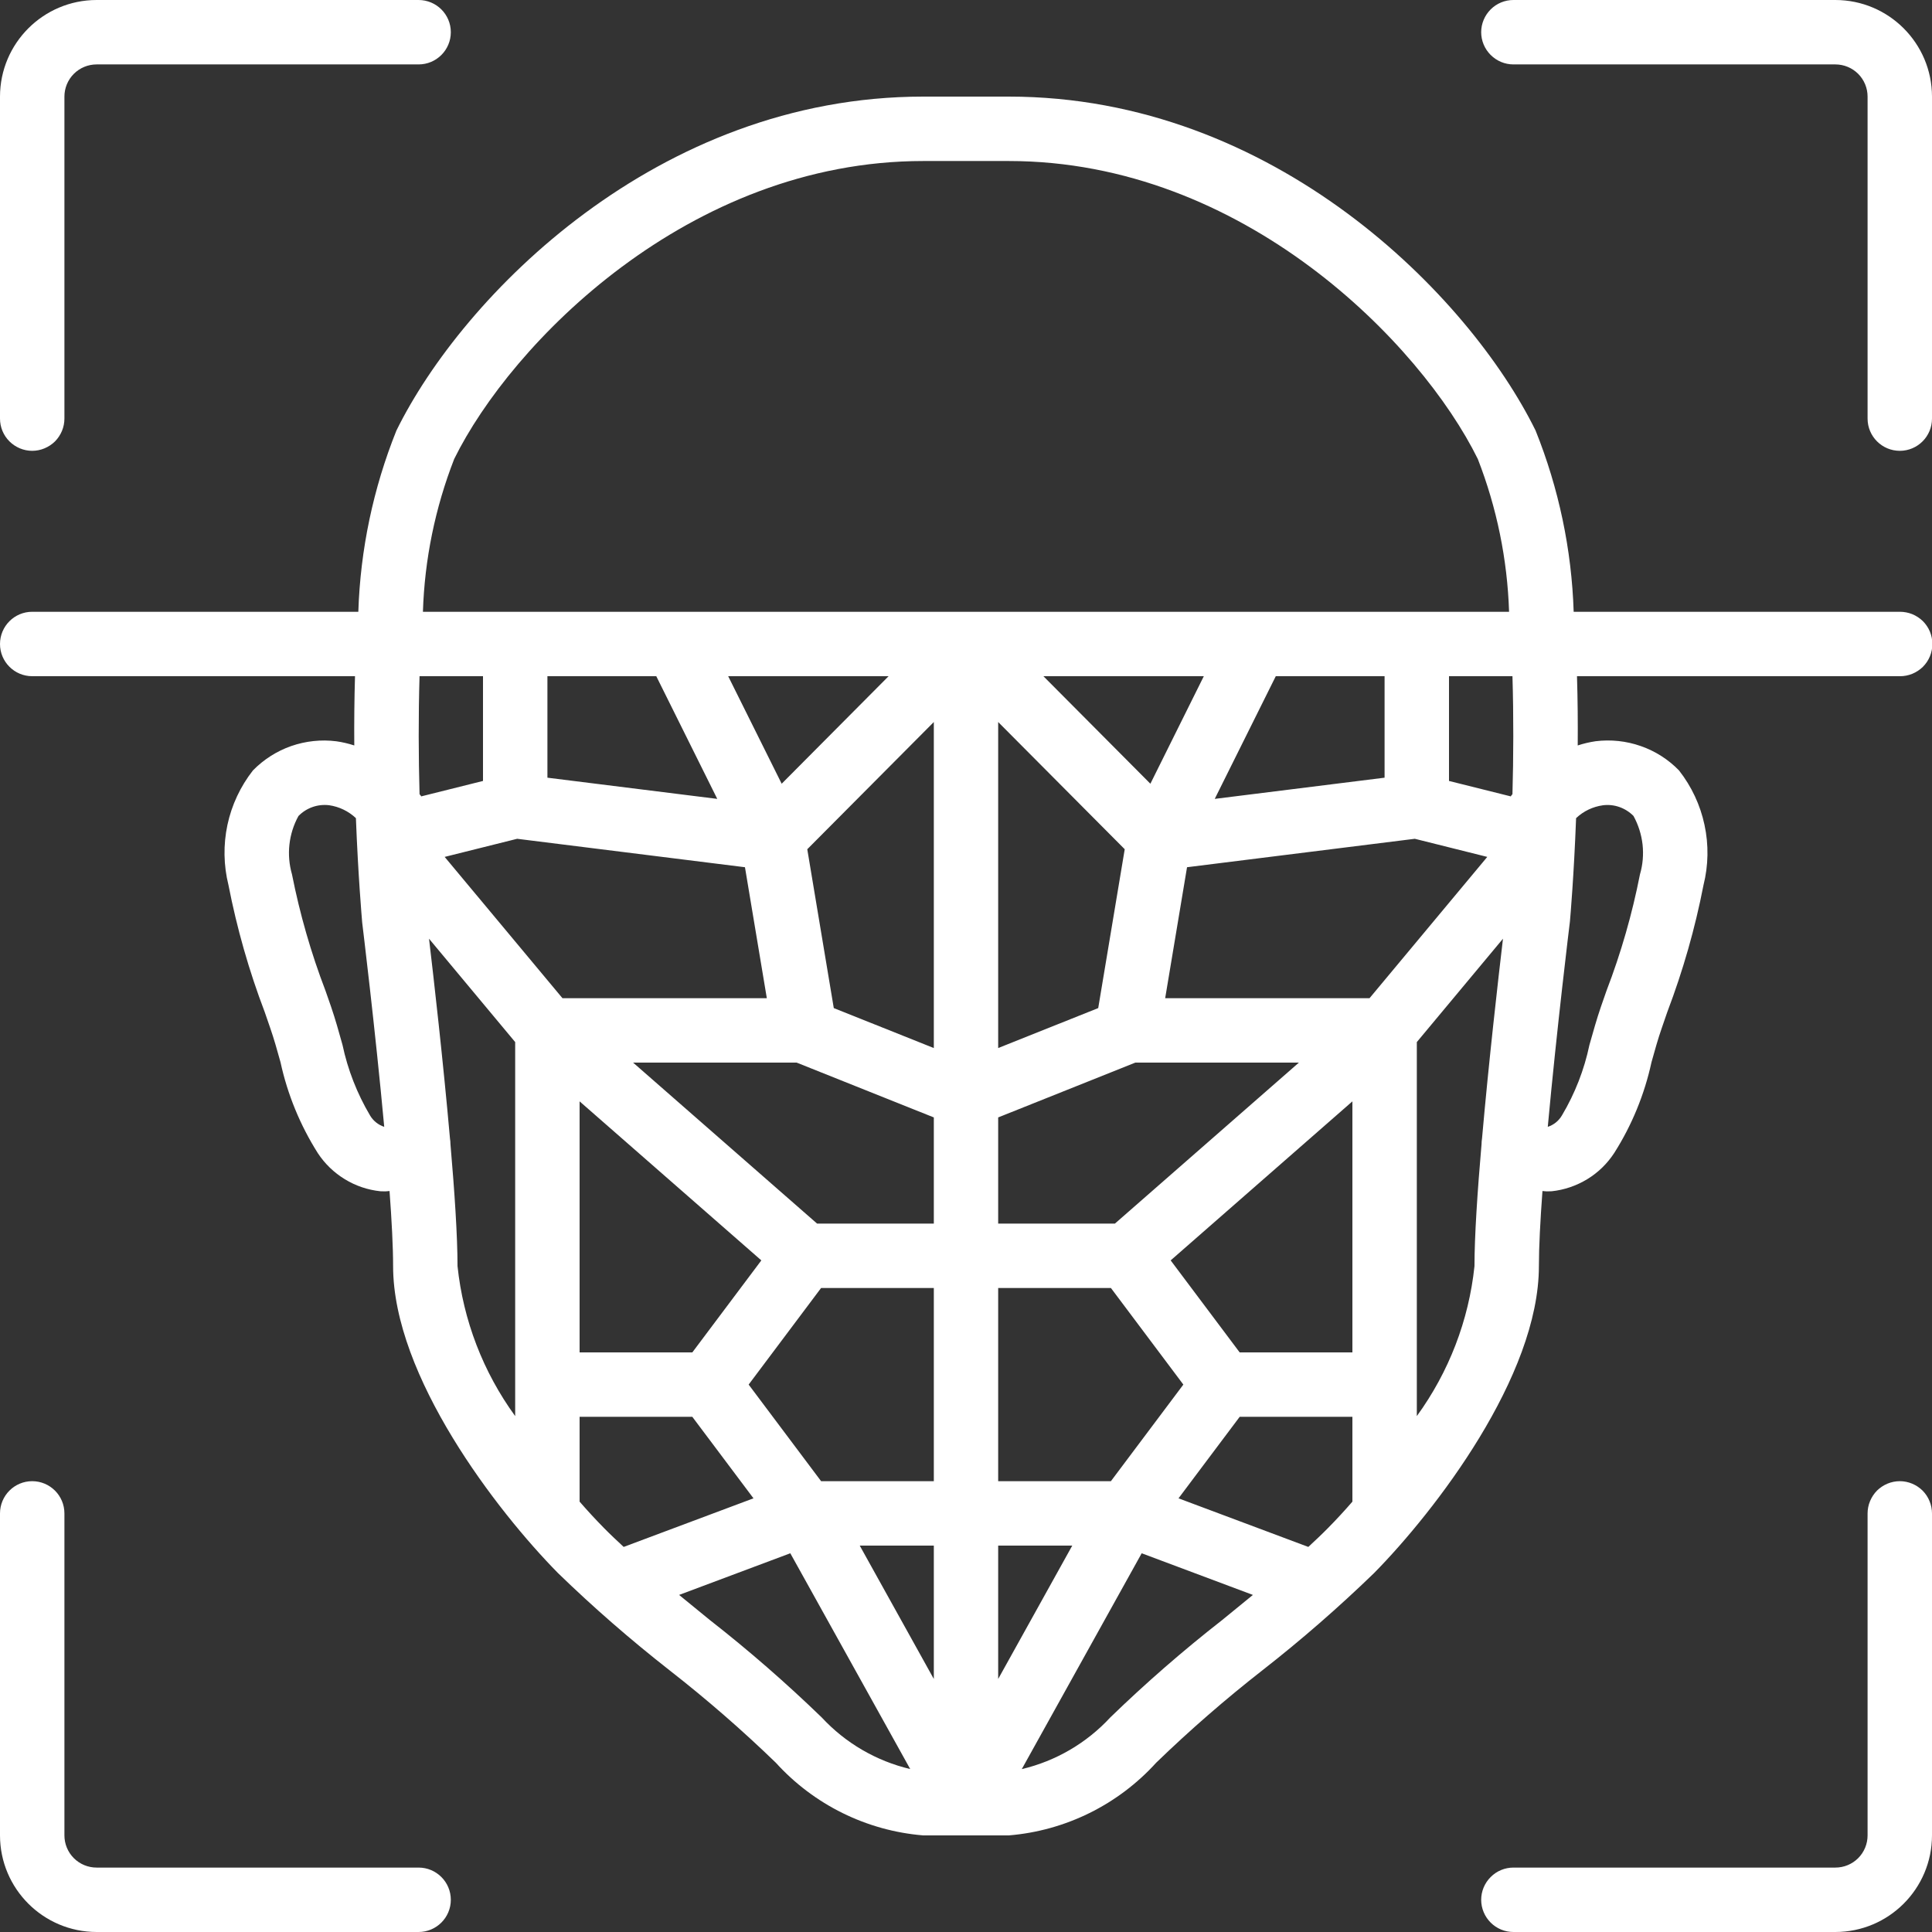 <svg width="32" height="32" viewBox="0 0 32 32" fill="none" xmlns="http://www.w3.org/2000/svg">
<rect x="0" y="0" width="32" height="32" fill="#333333" stroke="none"/>
<g clip-path="url(#clip0_4025_10486)">
<path d="M0.533 7.467C0.603 7.467 0.673 7.453 0.737 7.426C0.802 7.399 0.861 7.36 0.911 7.311C0.96 7.261 0.999 7.202 1.026 7.138C1.053 7.073 1.067 7.003 1.067 6.933V1.6C1.067 1.459 1.123 1.323 1.223 1.223C1.323 1.123 1.459 1.067 1.6 1.067H6.933C7.228 1.067 7.467 0.828 7.467 0.533C7.467 0.239 7.228 0 6.933 0H1.6C0.717 0.001 0.001 0.717 0 1.6V6.933C-9.71102e-10 7.075 0.056 7.21 0.156 7.31C0.256 7.41 0.392 7.467 0.533 7.467ZM30.4 0H25.067C24.925 0 24.79 0.056 24.69 0.156C24.59 0.256 24.533 0.392 24.533 0.533C24.533 0.675 24.59 0.81 24.69 0.91C24.79 1.01 24.925 1.067 25.067 1.067H30.4C30.541 1.067 30.677 1.123 30.777 1.223C30.877 1.323 30.933 1.459 30.933 1.6V6.933C30.933 7.228 31.172 7.467 31.467 7.467C31.761 7.467 32 7.228 32 6.933V1.6C31.999 0.717 31.283 0.001 30.4 0ZM31.467 24.533C31.397 24.533 31.327 24.547 31.262 24.574C31.198 24.601 31.139 24.64 31.089 24.689C31.04 24.739 31.001 24.798 30.974 24.863C30.947 24.927 30.933 24.997 30.933 25.067V30.4C30.933 30.541 30.877 30.677 30.777 30.777C30.677 30.877 30.541 30.933 30.4 30.933H25.067C24.925 30.933 24.79 30.989 24.69 31.09C24.59 31.189 24.533 31.325 24.533 31.467C24.533 31.608 24.59 31.744 24.69 31.844C24.79 31.944 24.925 32 25.067 32H30.4C31.283 31.999 31.999 31.283 32 30.4V25.067C32 24.997 31.986 24.927 31.959 24.863C31.933 24.798 31.893 24.739 31.844 24.689C31.794 24.64 31.736 24.601 31.671 24.574C31.606 24.547 31.537 24.533 31.467 24.533ZM6.933 30.933H1.6C1.459 30.933 1.323 30.877 1.223 30.777C1.123 30.677 1.067 30.541 1.067 30.4V25.067C1.067 24.772 0.828 24.533 0.533 24.533C0.239 24.533 0 24.772 0 25.067V30.4C0.001 31.283 0.717 31.999 1.6 32H6.933C7.228 32 7.467 31.761 7.467 31.467C7.467 31.172 7.228 30.933 6.933 30.933ZM31.467 10.133H26.065C26.032 9.103 25.818 8.087 25.434 7.131C24.34 4.907 21.113 1.6 16.709 1.6H15.291C10.888 1.6 7.66 4.907 6.566 7.131C6.182 8.087 5.968 9.103 5.935 10.133H0.533C0.239 10.133 0 10.372 0 10.667C0 10.961 0.239 11.2 0.533 11.2H5.88C5.869 11.582 5.865 11.965 5.868 12.347C5.771 12.316 5.672 12.292 5.571 12.278C5.319 12.246 5.063 12.274 4.823 12.357C4.584 12.441 4.367 12.579 4.189 12.761C3.982 13.026 3.837 13.334 3.767 13.663C3.697 13.992 3.703 14.333 3.784 14.659C3.924 15.376 4.124 16.079 4.384 16.761L4.474 17.022C4.538 17.205 4.592 17.399 4.646 17.593C4.762 18.128 4.972 18.638 5.265 19.101C5.38 19.276 5.533 19.423 5.712 19.532C5.89 19.641 6.091 19.709 6.3 19.731C6.325 19.732 6.352 19.733 6.38 19.733C6.402 19.733 6.429 19.728 6.452 19.727C6.488 20.214 6.511 20.652 6.511 20.971C6.511 22.795 8.227 25.025 9.242 26.055C9.828 26.624 10.445 27.16 11.088 27.664C11.702 28.143 12.29 28.654 12.849 29.195C13.481 29.892 14.354 30.323 15.291 30.4H16.709C17.646 30.323 18.519 29.892 19.151 29.195C19.71 28.654 20.298 28.143 20.911 27.664C21.555 27.161 22.172 26.623 22.759 26.055C23.773 25.025 25.489 22.795 25.489 20.971C25.489 20.652 25.512 20.214 25.548 19.727C25.571 19.728 25.598 19.733 25.62 19.733C25.648 19.733 25.675 19.732 25.701 19.731C25.909 19.709 26.11 19.64 26.29 19.531C26.469 19.422 26.621 19.274 26.736 19.098C27.029 18.637 27.238 18.127 27.354 17.593C27.408 17.399 27.462 17.205 27.526 17.022L27.616 16.761C27.875 16.079 28.076 15.377 28.215 14.661C28.297 14.334 28.303 13.993 28.232 13.663C28.162 13.334 28.017 13.025 27.809 12.76C27.632 12.578 27.415 12.44 27.176 12.357C26.936 12.273 26.681 12.246 26.429 12.277C26.328 12.292 26.229 12.315 26.132 12.347C26.135 11.977 26.132 11.591 26.12 11.2H31.467C31.537 11.201 31.607 11.187 31.672 11.161C31.738 11.134 31.797 11.095 31.848 11.046C31.898 10.996 31.938 10.937 31.965 10.872C31.992 10.807 32.006 10.737 32.006 10.667C32.006 10.596 31.992 10.526 31.965 10.461C31.938 10.396 31.898 10.337 31.848 10.287C31.797 10.238 31.738 10.199 31.672 10.172C31.607 10.146 31.537 10.133 31.467 10.133ZM6.13 18.477C5.915 18.114 5.76 17.719 5.673 17.307C5.613 17.091 5.553 16.877 5.483 16.673L5.391 16.409C5.151 15.783 4.966 15.138 4.836 14.481C4.743 14.158 4.781 13.811 4.943 13.516C5.008 13.449 5.088 13.398 5.176 13.367C5.264 13.336 5.358 13.326 5.451 13.337C5.618 13.361 5.773 13.436 5.895 13.551C5.932 14.508 5.992 15.194 5.999 15.28C6.002 15.307 6.214 17.033 6.364 18.664C6.266 18.632 6.183 18.566 6.13 18.477ZM6.972 13.182C6.965 13.172 6.956 13.164 6.949 13.154C6.932 12.538 6.929 11.868 6.949 11.2H8V12.935L6.975 13.191C6.974 13.189 6.974 13.185 6.972 13.182ZM8.533 23.455C8.002 22.725 7.672 21.868 7.578 20.971C7.578 20.475 7.529 19.737 7.461 18.951C7.461 18.92 7.458 18.888 7.453 18.857C7.34 17.575 7.183 16.198 7.106 15.548L8.533 17.26V23.455ZM7.365 14.193L8.566 13.893L12.339 14.364L12.701 16.533H9.316L7.365 14.193ZM9.067 12.881V11.2H10.87L11.88 13.232L9.067 12.881ZM12.061 11.2H14.718L12.947 12.981L12.061 11.2ZM9.6 18.242L12.61 20.876L11.467 22.4H9.6V18.242ZM10.33 25.622C10.216 25.516 10.104 25.411 10.002 25.307C9.863 25.166 9.73 25.021 9.6 24.872V23.467H11.467L12.48 24.817L10.33 25.622ZM13.61 28.446C13.022 27.877 12.405 27.339 11.76 26.835C11.589 26.697 11.418 26.557 11.248 26.417L13.09 25.727L15.076 29.301C14.513 29.168 14.003 28.87 13.61 28.446ZM15.467 27.809L14.24 25.6H15.467V27.809ZM15.467 24.533H13.6L12.4 22.933L13.6 21.333H15.467V24.533ZM15.467 20.267H13.534L10.486 17.6H13.195L15.467 18.508L15.467 20.267ZM15.467 17.359L13.81 16.697L13.371 14.066L15.467 11.959V17.359ZM7.005 10.133C7.032 9.266 7.208 8.41 7.523 7.602C8.463 5.694 11.402 2.667 15.291 2.667H16.709C20.598 2.667 23.537 5.694 24.477 7.602C24.792 8.41 24.967 9.266 24.995 10.133H7.005ZM22.933 11.2V12.881L20.12 13.232L21.131 11.2H22.933ZM16.533 20.267V18.508L18.805 17.6H21.514L18.466 20.267H16.533ZM19.6 22.933L18.4 24.533H16.533V21.333H18.4L19.6 22.933ZM16.533 17.359V11.959L18.629 14.066L18.19 16.697L16.533 17.359ZM17.282 11.2H19.939L19.054 12.981L17.282 11.2ZM16.533 27.809V25.6H17.76L16.533 27.809ZM20.239 26.836C19.594 27.34 18.977 27.877 18.39 28.446C17.997 28.871 17.487 29.169 16.924 29.302L18.91 25.727L20.752 26.417C20.581 26.557 20.41 26.697 20.239 26.836ZM22.4 24.872C22.271 25.021 22.137 25.166 21.999 25.306C21.896 25.411 21.784 25.516 21.67 25.622L19.52 24.817L20.533 23.467H22.4V24.872ZM22.4 22.4H20.533L19.39 20.876L22.4 18.242V22.4H22.4ZM22.684 16.533H19.299L19.661 14.364L23.434 13.893L24.634 14.193L22.684 16.533ZM24.547 18.857C24.542 18.888 24.539 18.92 24.539 18.951C24.471 19.737 24.422 20.475 24.422 20.971C24.328 21.869 23.998 22.725 23.467 23.455V17.26L24.894 15.548C24.816 16.209 24.659 17.581 24.547 18.857ZM25.051 13.153C25.044 13.164 25.035 13.172 25.028 13.182C25.026 13.185 25.026 13.189 25.025 13.191L24 12.935V11.2H25.051C25.071 11.868 25.068 12.539 25.051 13.153ZM26.549 13.338C26.641 13.326 26.735 13.336 26.823 13.367C26.911 13.398 26.991 13.449 27.056 13.515C27.136 13.661 27.187 13.822 27.206 13.988C27.224 14.154 27.21 14.322 27.163 14.482C27.034 15.139 26.849 15.784 26.609 16.409L26.517 16.673C26.447 16.877 26.387 17.091 26.326 17.307C26.24 17.718 26.086 18.113 25.871 18.474C25.819 18.564 25.735 18.632 25.636 18.664C25.786 17.032 25.998 15.301 26.003 15.262C26.01 15.183 26.069 14.502 26.105 13.551C26.227 13.435 26.383 13.361 26.549 13.338Z" fill="white"/>
</g>
<defs>
<clipPath id="clip0_4025_10486">
<rect width="32" height="32" fill="white"/>
</clipPath>
</defs>
</svg>
